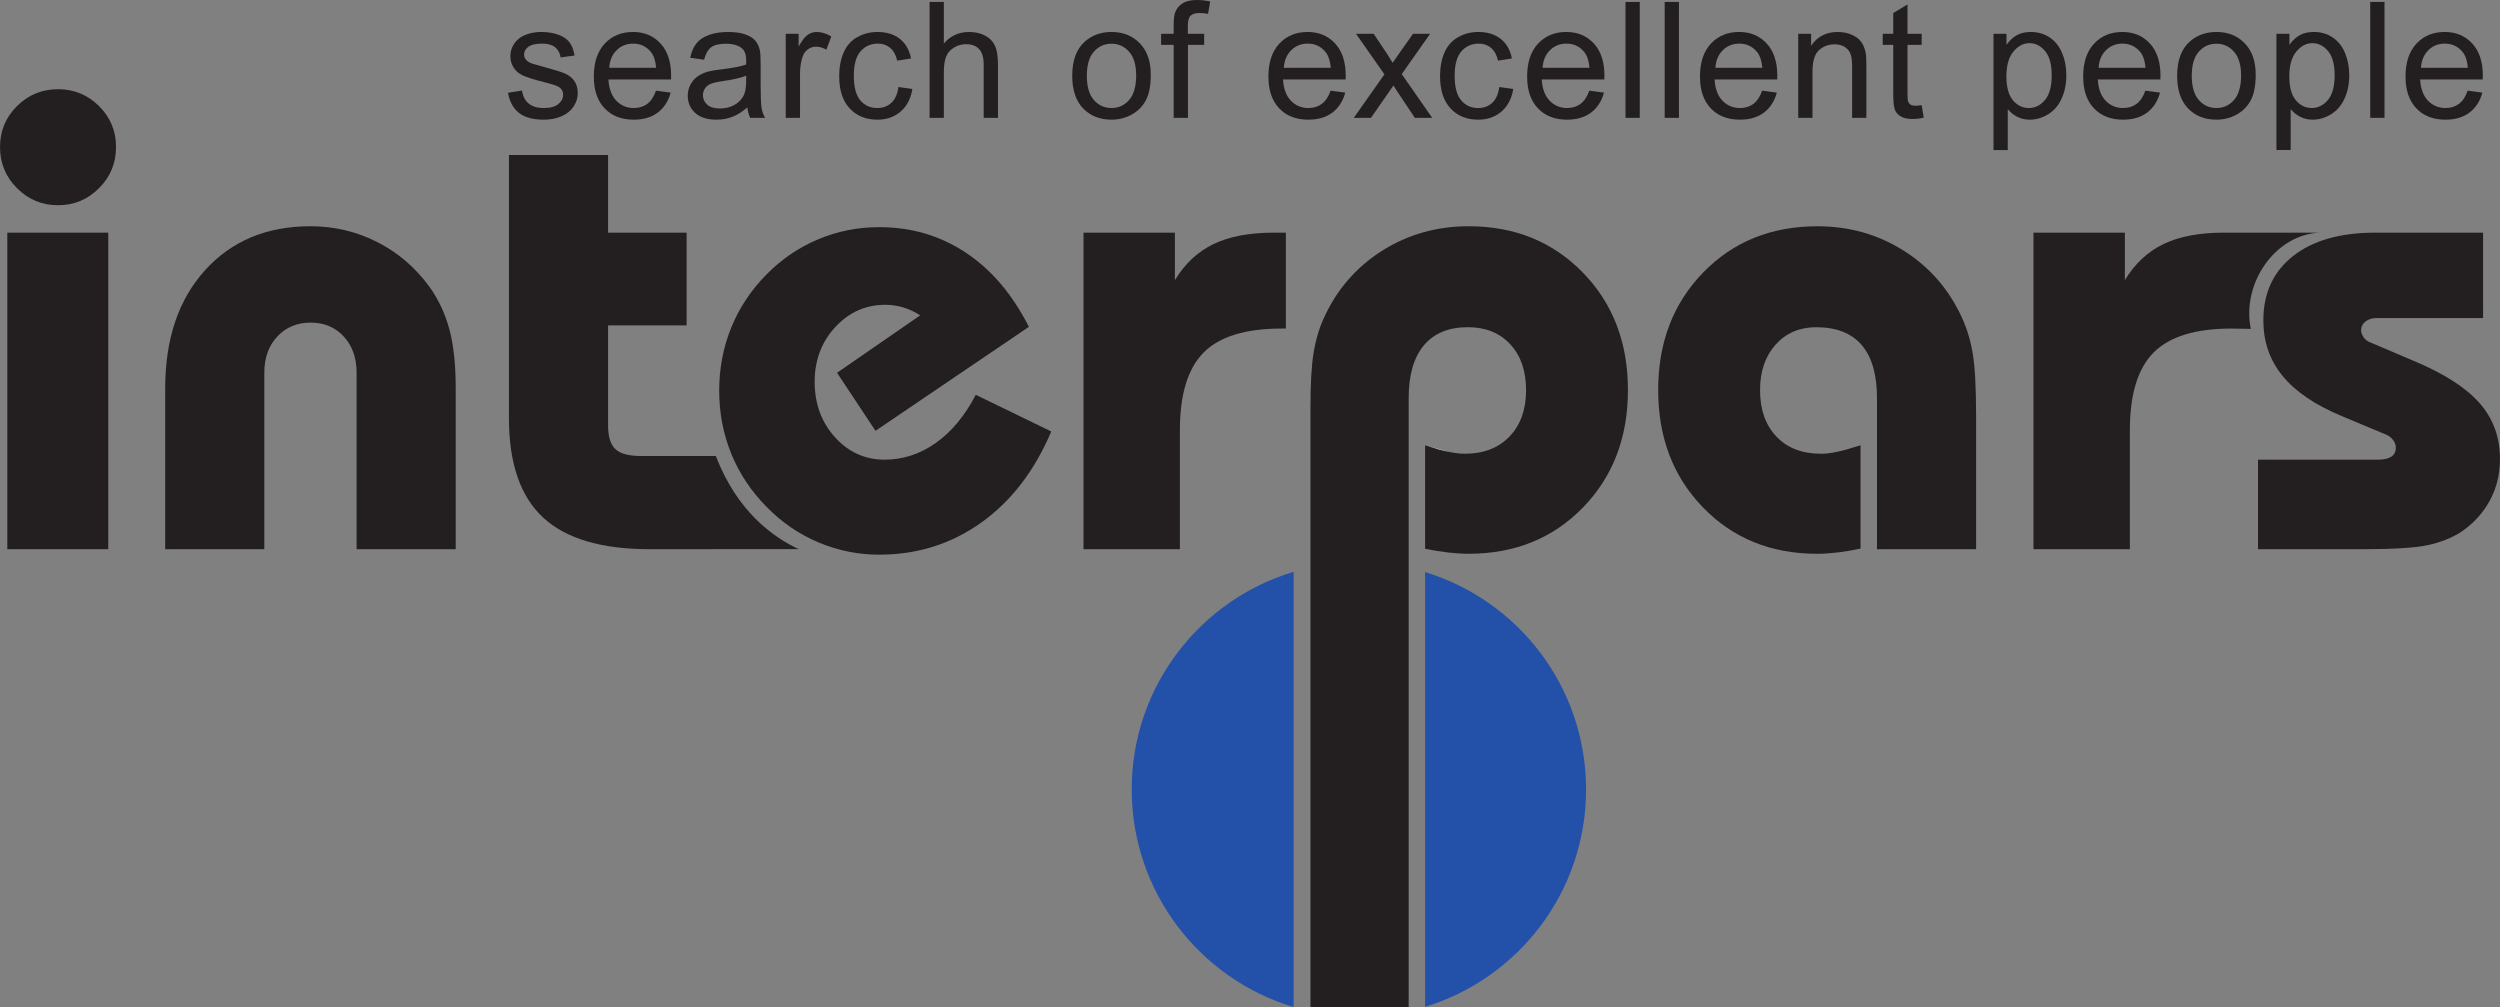 <?xml version="1.0" encoding="UTF-8" standalone="no"?>
<svg id="svg2" xmlns:rdf="http://www.w3.org/1999/02/22-rdf-syntax-ns#" xmlns="http://www.w3.org/2000/svg" xml:space="preserve" height="344.47" viewBox="0 0 855.144 344.474" width="855.14" version="1.1" xmlns:cc="http://creativecommons.org/ns#" xmlns:dc="http://purl.org/dc/elements/1.1/"><rect x="0" y="0" width="855.144" height="344.474" fill="#808080" stroke="none"/><defs id="defs6"><clipPath id="clipPath16" clipPathUnits="userSpaceOnUse"><path id="path18" d="m0 595.28h841.89v-595.28h-841.89v595.28z"/></clipPath></defs><g id="g10" transform="matrix(1.25 0 0 -1.25 -96.25 526.55)"><g id="g12"><g id="g14" clip-path="url(#clipPath16)"><g fill="#231f20"><path id="path48" d="m79 270.95h27.625v86.625h-27.625v-86.625z"/><path id="path50" d="m92.875 396.83c-4.383 0-8.123-1.541-11.225-4.621-3.101-3.082-4.65-6.818-4.65-11.211 0-4.394 1.549-8.144 4.65-11.254 3.102-3.109 6.842-4.664 11.225-4.664 4.381 0 8.121 1.555 11.223 4.664 3.101 3.11 4.652 6.86 4.652 11.254 0 4.393-1.551 8.129-4.652 11.211-3.102 3.08-6.842 4.621-11.223 4.621"/><path id="path52" d="m194.52 342.76c-3.877 5.297-8.65 9.383-14.32 12.258s-11.754 4.314-18.25 4.314c-11.969 0-21.586-4.015-28.851-12.045-7.266-8.031-10.899-18.822-10.899-32.375v-43.955h27.125v48.317c0 4.046 1.184 7.339 3.551 9.877 2.367 2.537 5.406 3.806 9.117 3.806 3.707 0 6.732-1.269 9.072-3.806 2.34-2.538 3.51-5.831 3.51-9.877v-48.317h27.125v43.955c0 6.492-0.57 11.873-1.711 16.145-1.14 4.269-2.963 8.172-5.469 11.703"/><path id="path54" d="m272.88 296.45h-20.406c-3.371 0-5.726 0.627-7.068 1.881s-2.012 3.422-2.012 6.5v27.369h21.5v25.375h-21.5v21.25h-27.125v-72.025c0-12.348 3.117-21.41 9.352-27.186 6.234-5.777 15.955-8.664 29.166-8.664l40.758 0.027c-6.975 3.265-16.797 10.24-22.665 25.473"/><path id="path56" d="m333.04 300c-4.301-3.031-8.959-4.545-13.971-4.545-5.355 0-9.883 2.045-13.586 6.139-3.703 4.092-5.554 9.15-5.554 15.176 0 5.91 1.879 10.898 5.638 14.962 3.758 4.065 8.315 6.098 13.668 6.098 1.707 0 3.36-0.242 4.955-0.723 1.594-0.48 3.133-1.203 4.614-2.164l-22.75-15.709 10.519-15.89 41.981 28.457c-4.504 8.892-10.264 15.662-17.276 20.308-7.012 4.647-14.908 6.971-23.689 6.971-5.871 0-11.446-1.111-16.719-3.33s-9.963-5.406-14.068-9.559c-4.276-4.326-7.51-9.191-9.705-14.597-2.196-5.406-3.293-11.153-3.293-17.24 0-6.09 1.095-11.838 3.291-17.245 2.193-5.406 5.427-10.269 9.703-14.593 4.103-4.211 8.82-7.442 14.148-9.69 5.328-2.246 10.871-3.371 16.627-3.371 10.43 0 19.748 2.93 27.955 8.791s14.59 14.17 19.151 24.926l-20.659 10.033c-3.019-5.773-6.679-10.176-10.98-13.205"/><path id="path58" d="m399.87 303.49c0 9.848 2.174 16.951 6.526 21.307 4.349 4.355 11.443 6.533 21.281 6.533h1.193v26.25h-3.24c-6.711 0-12.227-1.041-16.549-3.121-4.322-2.082-7.848-5.373-10.576-9.875v12.996h-25.01v-86.625h26.375v32.535z"/></g><path id="path60" d="m386.69 205.21c0-28.122 18.677-51.871 44.299-59.548v119.1c-25.622-7.677-44.299-31.426-44.299-59.548" fill="#2350a9"/><path id="path62" d="m466.97 264.69v-118.96c25.496 7.755 44.053 31.446 44.053 59.478s-18.557 51.723-44.053 59.477" fill="#2350a9"/><g fill="#231f20"><path id="path64" d="m478.87 359.33c-8.723 0-16.617-2.24-23.685-6.721-7.069-4.48-12.37-10.599-15.903-18.361-1.312-2.855-2.252-6.023-2.822-9.504-0.57-3.48-0.856-8.531-0.856-15.15v-41.755-122.16h26.875v122.16 44.497c0 6.285 1.385 11.084 4.155 14.398 2.769 3.313 6.783 4.971 12.037 4.971 4.853 0 8.723-1.558 11.607-4.672 2.883-3.113 4.326-7.299 4.326-12.554 0-5.315-1.511-9.543-4.533-12.686-3.023-3.143-7.099-4.713-12.23-4.713-1.254 0-2.709 0.17-4.362 0.514-1.654 0.344-3.82 0.943-6.5 1.801v-28.325c2.223-0.453 4.333-0.795 6.329-1.023 1.994-0.227 3.847-0.342 5.558-0.342 12.656 0 23.088 4.219 31.299 12.656 8.209 8.438 12.314 19.157 12.314 32.157 0 12.998-4.119 23.716-12.355 32.154-8.238 8.437-18.656 12.658-31.254 12.658"/><path id="path66" d="m613.91 334.24c-3.533 7.762-8.832 13.883-15.896 18.363-7.067 4.481-14.957 6.721-23.672 6.721-12.649 0-23.076-4.221-31.279-12.658-8.206-8.438-12.307-19.156-12.307-32.154 0-13 4.094-23.719 12.285-32.157 8.191-8.437 18.602-12.656 31.231-12.656 1.705 0 3.552 0.119 5.544 0.356 1.991 0.238 4.096 0.591 6.315 1.064v28.27c-2.668-0.858-4.826-1.457-6.471-1.801-1.646-0.344-3.094-0.514-4.342-0.514-5.166 0-9.238 1.57-12.218 4.713-2.981 3.143-4.469 7.371-4.469 12.686 0 5.14 1.422 9.296 4.266 12.468 2.843 3.172 6.543 4.758 11.093 4.758 5.518 0 9.67-1.629 12.459-4.885 2.787-3.257 4.182-8.086 4.182-14.484v-41.381h27.125v36.152c0 7.875-0.301 13.625-0.899 17.25-0.597 3.625-1.58 6.92-2.947 9.889"/><path id="path68" d="m711.98 357.58h-26.391c-6.711 0-12.227-1.041-16.549-3.121-4.322-2.082-7.848-5.373-10.576-9.875v12.996h-25.01v-86.625h26.375v32.535c0 9.848 2.174 16.951 6.525 21.307 4.35 4.355 11.444 6.533 21.282 6.533l5.292-0.088c-2.564 12.559 6.788 25.975 19.052 26.338"/><path id="path70" d="m755.52 310.94c-3.726 4.239-9.744 8.094-18.05 11.567l-12.049 5.121c-0.629 0.226-1.17 0.668-1.627 1.322s-0.684 1.295-0.684 1.922c0 0.967 0.399 1.764 1.198 2.389 0.798 0.625 1.796 0.939 2.996 0.939h29.181v23.375h-29.523c-9.574 0-17.069-2.139-22.483-6.412s-8.119-10.143-8.119-17.607c0-5.813 1.737-10.856 5.213-15.129 3.475-4.274 8.803-7.922 15.983-10.942l12.658-5.293c0.683-0.341 1.254-0.826 1.711-1.451s0.685-1.279 0.685-1.963c0-1.138-0.414-1.978-1.242-2.517-0.828-0.541-2.068-0.811-3.723-0.811h-32.746v-24.5h28.725c8.367 0 14.273 0.369 17.719 1.11 3.443 0.738 6.474 1.933 9.093 3.585 3.414 2.332 6.047 5.207 7.899 8.622 1.849 3.414 2.775 7.197 2.775 11.351 0 5.975-1.863 11.082-5.59 15.322"/></g><path id="path72" d="m466.98 299.39c2.68-0.858 4.846-1.457 6.5-1.801l-6.5 1.801z" fill="#ffffff"/><g fill="#231f20"><path id="path74" d="m225.81 391.68c-1.778 0-3.161 0.41-4.151 1.233-0.99 0.822-1.593 2.004-1.81 3.548l-3.844-0.594c0.433-2.437 1.432-4.275 2.998-5.515s3.843-1.86 6.83-1.86c1.804 0 3.421 0.314 4.849 0.94 1.429 0.627 2.522 1.513 3.28 2.659 0.758 1.145 1.137 2.366 1.137 3.663 0 1.326-0.311 2.435-0.933 3.328-0.622 0.894-1.479 1.574-2.571 2.043-1.092 0.468-3.017 1.07-5.773 1.805-1.904 0.52-3.051 0.853-3.441 0.997-0.678 0.275-1.176 0.622-1.494 1.041-0.317 0.405-0.476 0.86-0.476 1.366 0 0.795 0.383 1.489 1.147 2.082 0.765 0.592 2.042 0.889 3.832 0.889 1.514 0 2.687-0.334 3.517-1 0.829-0.667 1.331-1.594 1.504-2.782l3.813 0.532c-0.245 1.483-0.693 2.668-1.342 3.553-0.649 0.886-1.654 1.588-3.017 2.106-1.362 0.519-2.944 0.778-4.747 0.778-1.197 0-2.318-0.155-3.364-0.465-1.045-0.309-1.87-0.688-2.476-1.134-0.807-0.577-1.445-1.301-1.914-2.172-0.469-0.872-0.703-1.819-0.703-2.842 0-1.124 0.284-2.151 0.852-3.08 0.569-0.929 1.403-1.657 2.503-2.183s3.079-1.149 5.936-1.869c2.121-0.535 3.451-0.976 3.99-1.322 0.771-0.506 1.157-1.2 1.157-2.082 0-0.983-0.434-1.839-1.301-2.569s-2.196-1.094-3.988-1.094"/><path id="path76" d="m245.74 407.5c1.22 1.203 2.726 1.804 4.516 1.804 1.978 0 3.588-0.753 4.83-2.259 0.809-0.971 1.3-2.426 1.473-4.366h-12.844c0.13 2.012 0.805 3.619 2.025 4.821m4.692-19.009c2.665 0 4.854 0.648 6.569 1.944 1.714 1.295 2.889 3.116 3.522 5.462l-4.007 0.532c-0.593-1.657-1.394-2.862-2.405-3.618-1.011-0.755-2.231-1.132-3.661-1.132-1.921 0-3.524 0.671-4.809 2.012-1.285 1.342-2 3.275-2.144 5.8h17.134c0.014 0.462 0.022 0.808 0.022 1.038 0 3.793-0.973 6.735-2.918 8.825-1.945 2.091-4.451 3.137-7.52 3.137-3.17 0-5.748-1.067-7.737-3.2-1.988-2.133-2.981-5.131-2.981-8.995 0-3.733 0.982-6.634 2.949-8.702 1.967-2.069 4.628-3.103 7.986-3.103"/><path id="path78" d="m281.18 399.1c0-1.71-0.209-3.003-0.627-3.879-0.548-1.135-1.406-2.03-2.573-2.685s-2.5-0.982-3.998-0.982c-1.512 0-2.662 0.344-3.447 1.034s-1.178 1.553-1.178 2.588c0 0.675 0.181 1.289 0.541 1.843 0.361 0.553 0.874 0.974 1.538 1.261s1.797 0.546 3.399 0.777c2.83 0.402 4.951 0.89 6.366 1.465l-0.021-1.422zm-6.941 3.144c-1.542-0.187-2.696-0.382-3.459-0.584-1.038-0.288-1.972-0.713-2.801-1.276-0.829-0.562-1.499-1.308-2.01-2.238-0.512-0.93-0.768-1.957-0.768-3.081 0-1.918 0.677-3.493 2.032-4.725 1.355-1.233 3.294-1.849 5.817-1.849 1.528 0 2.959 0.252 4.292 0.755s2.724 1.366 4.172 2.589c0.115-1.086 0.376-2.033 0.781-2.844h4.062c-0.484 0.886-0.809 1.811-0.973 2.777-0.164 0.965-0.245 3.256-0.245 6.873v5.187c0 1.729-0.065 2.925-0.195 3.587-0.232 1.066-0.636 1.948-1.214 2.646s-1.48 1.278-2.708 1.739c-1.227 0.461-2.823 0.691-4.787 0.691-1.979 0-3.72-0.27-5.222-0.81s-2.65-1.31-3.444-2.311c-0.795-1.001-1.365-2.314-1.712-3.941l3.813-0.532c0.418 1.632 1.063 2.769 1.936 3.412 0.872 0.642 2.225 0.963 4.057 0.963 1.961 0 3.439-0.44 4.435-1.319 0.735-0.649 1.103-1.766 1.103-3.351 0-0.145-0.007-0.484-0.021-1.017-1.485-0.519-3.799-0.966-6.941-1.341"/><path id="path80" d="m295.92 401.02c0 1.644 0.216 3.158 0.648 4.542 0.288 0.909 0.769 1.619 1.443 2.131s1.434 0.768 2.281 0.768c0.946 0 1.892-0.271 2.839-0.812l1.352 3.602c-1.35 0.827-2.678 1.241-3.984 1.241-0.905 0-1.734-0.26-2.488-0.78-0.754-0.521-1.575-1.597-2.466-3.229v3.509h-3.531v-23h3.906v12.028z"/><path id="path82" d="m317.1 388.49c2.512 0 4.631 0.744 6.356 2.231s2.797 3.546 3.216 6.175l-3.813 0.532c-0.275-1.953-0.926-3.4-1.953-4.34-1.028-0.941-2.308-1.41-3.841-1.41-1.911 0-3.458 0.699-4.645 2.1-1.187 1.4-1.779 3.645-1.779 6.734 0 3.046 0.613 5.272 1.841 6.679 1.229 1.408 2.825 2.112 4.79 2.112 1.299 0 2.408-0.39 3.326-1.17 0.917-0.78 1.556-1.942 1.918-3.487l3.781 0.594c-0.447 2.316-1.465 4.103-3.052 5.362-1.588 1.259-3.63 1.888-6.127 1.888-1.977 0-3.806-0.465-5.488-1.394-1.681-0.93-2.933-2.325-3.755-4.184-0.823-1.86-1.234-4.029-1.234-6.508 0-3.835 0.956-6.779 2.869-8.833s4.443-3.081 7.59-3.081"/><path id="path84" d="m335.28 401.57c0 1.804 0.216 3.219 0.648 4.243 0.432 1.025 1.155 1.837 2.171 2.436 1.014 0.599 2.098 0.898 3.25 0.898 1.54 0 2.732-0.443 3.574-1.331s1.264-2.306 1.264-4.255v-14.57h3.906v14.563c0 2.251-0.271 3.967-0.811 5.151-0.541 1.182-1.438 2.109-2.692 2.78-1.255 0.671-2.732 1.006-4.433 1.006-2.768 0-5.06-1.05-6.877-3.149v11.368h-3.906v-31.719h3.906v12.579z"/><path id="path86" d="m376.33 393.88c-1.281 1.464-1.922 3.668-1.922 6.611s0.641 5.143 1.922 6.6c1.282 1.457 2.895 2.186 4.839 2.186 1.915 0 3.517-0.732 4.806-2.196 1.289-1.465 1.933-3.618 1.933-6.46 0-3.015-0.641-5.259-1.922-6.73-1.282-1.472-2.887-2.207-4.817-2.207-1.944 0-3.557 0.732-4.839 2.196m10.381-3.979c1.693 0.937 2.982 2.253 3.868 3.947 0.886 1.693 1.329 4.017 1.329 6.972 0 3.647-1.001 6.505-3.003 8.573-2.003 2.068-4.581 3.103-7.736 3.103-2.838 0-5.244-0.85-7.217-2.551-2.363-2.047-3.544-5.197-3.544-9.449 0-3.878 0.99-6.847 2.971-8.908 1.981-2.062 4.577-3.092 7.79-3.092 2.002 0 3.849 0.469 5.542 1.405"/><path id="path88" d="m398.17 388.99h3.907v19.969h4.437v3.031h-4.469v2.111c0 1.379 0.246 2.32 0.736 2.823 0.49 0.502 1.326 0.754 2.508 0.754 0.721 0 1.485-0.072 2.292-0.216l0.584 3.389c-1.327 0.259-2.537 0.389-3.633 0.389-1.701 0-3.024-0.313-3.969-0.938-0.946-0.625-1.606-1.441-1.981-2.447-0.275-0.748-0.412-1.89-0.412-3.428v-2.437h-3.437v-3.031h3.437v-19.969z"/><path id="path90" d="m430.34 407.5c1.221 1.203 2.727 1.804 4.517 1.804 1.977 0 3.587-0.753 4.83-2.259 0.808-0.971 1.299-2.426 1.472-4.366h-12.843c0.129 2.012 0.804 3.619 2.024 4.821m14.783-11.603-4.008 0.532c-0.591-1.657-1.393-2.862-2.404-3.618-1.011-0.755-2.23-1.132-3.66-1.132-1.922 0-3.525 0.671-4.81 2.012-1.285 1.342-2 3.275-2.144 5.8h17.135c0.014 0.462 0.021 0.808 0.021 1.038 0 3.793-0.973 6.735-2.917 8.825-1.945 2.091-4.452 3.137-7.52 3.137-3.17 0-5.749-1.067-7.738-3.2-1.988-2.133-2.981-5.131-2.981-8.995 0-3.733 0.983-6.634 2.95-8.702 1.966-2.069 4.627-3.103 7.984-3.103 2.666 0 4.856 0.648 6.571 1.944 1.714 1.295 2.888 3.116 3.521 5.462"/><path id="path92" d="m452.16 388.99 6.155 8.858 1.109-1.749 4.746-7.109h4.749l-8.337 11.971 7.758 11.029h-4.671l-3.849-5.458c-0.523-0.742-1.103-1.565-1.741-2.469-0.385 0.661-0.908 1.503-1.57 2.527l-3.609 5.4h-4.825l7.767-11.099-8.392-11.901h4.71z"/><path id="path94" d="m481.52 388.49c2.512 0 4.631 0.744 6.357 2.231s2.797 3.546 3.216 6.175l-3.813 0.532c-0.275-1.953-0.926-3.4-1.953-4.34-1.027-0.941-2.308-1.41-3.842-1.41-1.91 0-3.458 0.699-4.644 2.1-1.187 1.4-1.779 3.645-1.779 6.734 0 3.046 0.613 5.272 1.841 6.679 1.229 1.408 2.825 2.112 4.789 2.112 1.3 0 2.409-0.39 3.327-1.17s1.556-1.942 1.918-3.487l3.781 0.594c-0.448 2.316-1.465 4.103-3.053 5.362s-3.629 1.888-6.126 1.888c-1.977 0-3.807-0.465-5.487-1.394-1.682-0.93-2.934-2.325-3.756-4.184-0.823-1.86-1.234-4.029-1.234-6.508 0-3.835 0.956-6.779 2.869-8.833s4.443-3.081 7.589-3.081"/><path id="path96" d="m501.14 407.5c1.219 1.203 2.724 1.804 4.515 1.804 1.979 0 3.588-0.753 4.83-2.259 0.809-0.971 1.299-2.426 1.473-4.366h-12.844c0.13 2.012 0.805 3.619 2.026 4.821m4.691-19.009c2.664 0 4.854 0.648 6.568 1.944 1.715 1.295 2.889 3.116 3.524 5.462l-4.008 0.532c-0.593-1.657-1.394-2.862-2.405-3.618-1.011-0.755-2.232-1.132-3.661-1.132-1.92 0-3.524 0.671-4.809 2.012-1.285 1.342-2 3.275-2.144 5.8h17.134c0.014 0.462 0.022 0.808 0.022 1.038 0 3.793-0.973 6.735-2.918 8.825-1.945 2.091-4.451 3.137-7.52 3.137-3.17 0-5.748-1.067-7.736-3.2s-2.982-5.131-2.982-8.995c0-3.733 0.982-6.634 2.949-8.702 1.967-2.069 4.629-3.103 7.986-3.103"/><path id="path98" d="m521.81 388.99h3.906v31.719h-3.906v-31.719z"/><path id="path100" d="m536.44 420.71h-3.906v-31.719h3.906v31.719z"/><path id="path102" d="m548.44 407.5c1.22 1.203 2.726 1.804 4.516 1.804 1.978 0 3.588-0.753 4.83-2.259 0.809-0.971 1.3-2.426 1.473-4.366h-12.844c0.13 2.012 0.805 3.619 2.025 4.821m4.691-19.009c2.666 0 4.855 0.648 6.57 1.944 1.714 1.295 2.889 3.116 3.522 5.462l-4.008 0.532c-0.592-1.657-1.394-2.862-2.404-3.618-1.011-0.755-2.231-1.132-3.661-1.132-1.921 0-3.524 0.671-4.809 2.012-1.285 1.342-2 3.275-2.145 5.8h17.135c0.015 0.462 0.022 0.808 0.022 1.038 0 3.793-0.973 6.735-2.917 8.825-1.946 2.091-4.453 3.137-7.521 3.137-3.17 0-5.749-1.067-7.737-3.2s-2.982-5.131-2.982-8.995c0-3.733 0.984-6.634 2.951-8.702 1.965-2.069 4.627-3.103 7.984-3.103"/><path id="path104" d="m572.98 401.54c0 2.943 0.6 4.941 1.8 5.995 1.2 1.052 2.627 1.579 4.28 1.579 1.035 0 1.936-0.235 2.705-0.703 0.769-0.469 1.304-1.097 1.607-1.883 0.301-0.786 0.452-1.972 0.452-3.559v-13.98h3.906v14.131c0 1.802-0.072 3.064-0.215 3.786-0.231 1.111-0.633 2.07-1.209 2.878-0.575 0.808-1.442 1.461-2.6 1.959-1.158 0.497-2.427 0.746-3.808 0.746-3.178 0-5.61-1.255-7.293-3.765v3.265h-3.531v-23h3.906v12.551z"/><path id="path106" d="m595.08 395.72c0-2.341 0.158-3.875 0.476-4.605 0.317-0.729 0.864-1.318 1.642-1.766 0.779-0.447 1.874-0.671 3.286-0.671 0.865 0 1.844 0.115 2.94 0.345l-0.563 3.438c-0.699-0.106-1.263-0.158-1.691-0.158-0.571 0-1.01 0.093-1.317 0.281-0.306 0.188-0.528 0.441-0.664 0.76-0.135 0.318-0.203 1.033-0.203 2.147v13.468h3.875v3.031h-3.875v8.022l-3.906-2.335v-5.687h-2.875v-3.031h2.875v-13.239z"/><path id="path108" d="m632.17 391.68c-1.697 0-3.144 0.706-4.338 2.118-1.193 1.412-1.79 3.596-1.79 6.551s0.636 5.207 1.909 6.756c1.274 1.55 2.736 2.325 4.391 2.325 1.669 0 3.103-0.728 4.304-2.184 1.202-1.456 1.802-3.646 1.802-6.572 0-3.071-0.615-5.337-1.845-6.8s-2.708-2.194-4.433-2.194m9.014 2.639c0.843 1.881 1.264 3.996 1.264 6.346 0 2.191-0.382 4.206-1.145 6.043-0.764 1.838-1.894 3.262-3.391 4.27-1.498 1.009-3.226 1.514-5.185 1.514-1.499 0-2.772-0.293-3.824-0.879-1.051-0.586-1.995-1.466-2.83-2.637v3.016h-3.562v-31.812h3.906v11.198c0.662-0.833 1.509-1.522 2.538-2.067 1.03-0.546 2.193-0.819 3.49-0.819 1.772 0 3.46 0.501 5.067 1.503 1.605 1.002 2.83 2.443 3.672 4.324"/><path id="path110" d="m653.3 407.5c1.22 1.203 2.724 1.804 4.515 1.804 1.979 0 3.588-0.753 4.831-2.259 0.808-0.971 1.298-2.426 1.472-4.366h-12.844c0.13 2.012 0.805 3.619 2.026 4.821m4.691-19.009c2.664 0 4.854 0.648 6.569 1.944 1.714 1.295 2.888 3.116 3.523 5.462l-4.008 0.532c-0.593-1.657-1.394-2.862-2.405-3.618-1.011-0.755-2.231-1.132-3.661-1.132-1.92 0-3.524 0.671-4.809 2.012-1.285 1.342-2 3.275-2.144 5.8h17.134c0.014 0.462 0.022 0.808 0.022 1.038 0 3.793-0.973 6.735-2.918 8.825-1.945 2.091-4.451 3.137-7.52 3.137-3.169 0-5.748-1.067-7.736-3.2s-2.982-5.131-2.982-8.995c0-3.733 0.982-6.634 2.949-8.702 1.967-2.069 4.629-3.103 7.986-3.103"/><path id="path112" d="m678.69 407.09c1.282 1.457 2.894 2.186 4.838 2.186 1.915 0 3.518-0.732 4.807-2.196 1.288-1.465 1.933-3.618 1.933-6.46 0-3.015-0.642-5.259-1.923-6.73-1.281-1.472-2.887-2.207-4.817-2.207-1.944 0-3.556 0.732-4.838 2.196s-1.922 3.668-1.922 6.611 0.64 5.143 1.922 6.6m4.838-18.595c2.002 0 3.85 0.469 5.543 1.405 1.692 0.937 2.982 2.253 3.868 3.947 0.885 1.693 1.329 4.017 1.329 6.972 0 3.647-1.001 6.505-3.003 8.573-2.003 2.068-4.582 3.103-7.737 3.103-2.838 0-5.244-0.85-7.216-2.551-2.364-2.047-3.544-5.197-3.544-9.449 0-3.878 0.99-6.847 2.971-8.908 1.981-2.062 4.576-3.092 7.789-3.092"/><path id="path114" d="m705.37 407.11c1.273 1.55 2.738 2.325 4.392 2.325 1.668 0 3.102-0.728 4.304-2.184 1.201-1.456 1.801-3.646 1.801-6.572 0-3.071-0.615-5.337-1.844-6.8-1.23-1.463-2.708-2.194-4.435-2.194-1.697 0-3.143 0.706-4.336 2.118-1.194 1.412-1.791 3.596-1.791 6.551s0.637 5.207 1.909 6.756m-1.534-15.727c0.662-0.833 1.508-1.522 2.539-2.067 1.029-0.546 2.192-0.819 3.488-0.819 1.772 0 3.461 0.501 5.067 1.503s2.83 2.443 3.674 4.324c0.841 1.881 1.263 3.996 1.263 6.346 0 2.191-0.382 4.206-1.144 6.043-0.764 1.838-1.895 3.262-3.393 4.27-1.498 1.009-3.225 1.514-5.183 1.514-1.498 0-2.774-0.293-3.825-0.879s-1.995-1.466-2.83-2.637v3.016h-3.562v-31.812h3.906v11.198z"/><path id="path116" d="m729.51 420.71h-3.906v-31.719h3.906v31.719z"/><path id="path118" d="m741.51 407.5c1.221 1.203 2.726 1.804 4.516 1.804 1.978 0 3.588-0.753 4.831-2.259 0.808-0.971 1.299-2.426 1.472-4.366h-12.844c0.13 2.012 0.805 3.619 2.025 4.821m4.691-19.009c2.666 0 4.856 0.648 6.571 1.944 1.713 1.295 2.888 3.116 3.521 5.462l-4.008 0.532c-0.592-1.657-1.393-2.862-2.404-3.618-1.011-0.755-2.231-1.132-3.66-1.132-1.922 0-3.525 0.671-4.81 2.012-1.285 1.342-2 3.275-2.144 5.8h17.134c0.015 0.462 0.022 0.808 0.022 1.038 0 3.793-0.973 6.735-2.917 8.825-1.945 2.091-4.452 3.137-7.521 3.137-3.169 0-5.749-1.067-7.737-3.2s-2.981-5.131-2.981-8.995c0-3.733 0.983-6.634 2.95-8.702 1.966-2.069 4.627-3.103 7.984-3.103"/></g></g></g></g></svg>

